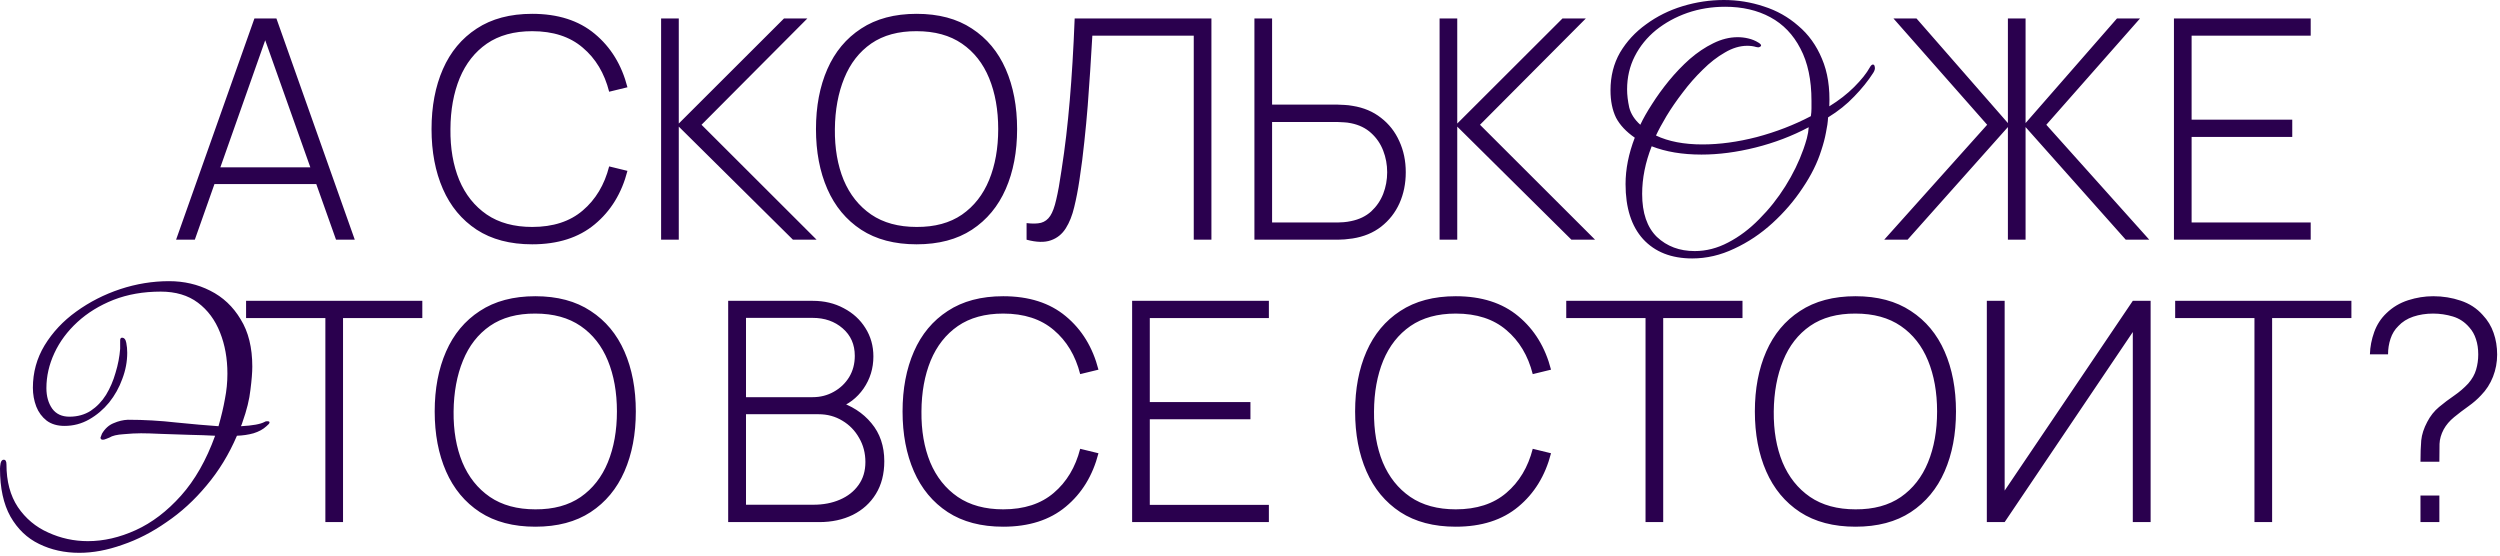 <?xml version="1.0" encoding="UTF-8"?> <svg xmlns="http://www.w3.org/2000/svg" width="301" height="67" viewBox="0 0 301 67" fill="none"><path d="M21.2 28.86L30.634 2.22H33.28L42.715 28.86H40.458L31.393 3.33H32.466L23.456 28.86H21.2ZM25.103 22.163V20.146H38.793V22.163H25.103ZM64.075 29.415C61.423 29.415 59.197 28.829 57.396 27.657C55.596 26.473 54.239 24.839 53.326 22.755C52.413 20.671 51.957 18.265 51.957 15.54C51.957 12.814 52.413 10.409 53.326 8.325C54.239 6.241 55.596 4.613 57.396 3.441C59.197 2.257 61.423 1.665 64.075 1.665C67.17 1.665 69.68 2.467 71.604 4.07C73.54 5.673 74.854 7.819 75.545 10.508L73.343 11.044C72.776 8.812 71.715 7.042 70.161 5.735C68.62 4.415 66.591 3.755 64.075 3.755C61.892 3.755 60.072 4.255 58.617 5.254C57.174 6.253 56.083 7.64 55.343 9.416C54.615 11.192 54.245 13.233 54.233 15.54C54.208 17.846 54.559 19.887 55.287 21.663C56.027 23.427 57.131 24.814 58.599 25.826C60.066 26.825 61.892 27.324 64.075 27.324C66.591 27.324 68.62 26.665 70.161 25.345C71.715 24.025 72.776 22.255 73.343 20.035L75.545 20.572C74.854 23.261 73.54 25.407 71.604 27.01C69.68 28.613 67.17 29.415 64.075 29.415ZM79.597 28.86V2.22H81.725V14.874L94.397 2.22H97.209L84.463 15.022L98.319 28.86H95.47L81.725 15.244V28.86H79.597ZM110.361 29.415C107.709 29.415 105.483 28.829 103.682 27.657C101.882 26.473 100.525 24.839 99.612 22.755C98.7 20.671 98.243 18.265 98.243 15.54C98.243 12.814 98.7 10.409 99.612 8.325C100.525 6.241 101.882 4.613 103.682 3.441C105.483 2.257 107.709 1.665 110.361 1.665C113.012 1.665 115.232 2.257 117.021 3.441C118.821 4.613 120.178 6.241 121.091 8.325C122.003 10.409 122.46 12.814 122.46 15.54C122.46 18.265 122.003 20.671 121.091 22.755C120.178 24.839 118.821 26.473 117.021 27.657C115.232 28.829 113.012 29.415 110.361 29.415ZM110.361 27.324C112.544 27.337 114.363 26.843 115.818 25.844C117.274 24.833 118.365 23.439 119.093 21.663C119.82 19.887 120.184 17.846 120.184 15.54C120.184 13.233 119.82 11.192 119.093 9.416C118.365 7.64 117.274 6.253 115.818 5.254C114.363 4.255 112.544 3.755 110.361 3.755C108.178 3.743 106.359 4.236 104.903 5.235C103.46 6.234 102.375 7.628 101.647 9.416C100.92 11.192 100.543 13.233 100.519 15.54C100.494 17.846 100.846 19.887 101.573 21.663C102.313 23.427 103.417 24.814 104.885 25.826C106.352 26.825 108.178 27.324 110.361 27.324ZM123.6 28.86V26.862C124.315 26.948 124.895 26.936 125.339 26.825C125.795 26.701 126.165 26.424 126.449 25.992C126.733 25.561 126.973 24.907 127.17 24.031C127.38 23.156 127.59 21.99 127.799 20.535C128.021 19.104 128.213 17.704 128.373 16.335C128.533 14.954 128.675 13.542 128.798 12.099C128.922 10.643 129.033 9.108 129.131 7.492C129.23 5.877 129.316 4.119 129.39 2.22H145.855V28.86H143.728V4.292H131.518C131.432 5.723 131.345 7.135 131.259 8.528C131.173 9.91 131.074 11.303 130.963 12.709C130.852 14.115 130.716 15.558 130.556 17.038C130.408 18.506 130.211 20.054 129.964 21.682C129.791 22.841 129.582 23.927 129.335 24.938C129.101 25.937 128.761 26.788 128.317 27.491C127.873 28.194 127.275 28.675 126.523 28.934C125.771 29.205 124.796 29.18 123.6 28.86ZM151.032 28.86V2.22H153.159V12.598H161.077C161.336 12.598 161.614 12.611 161.91 12.635C162.206 12.648 162.52 12.685 162.853 12.746C164.185 12.956 165.326 13.437 166.276 14.189C167.238 14.929 167.972 15.867 168.477 17.001C168.995 18.124 169.254 19.369 169.254 20.738C169.254 22.095 169.002 23.341 168.496 24.475C167.99 25.598 167.256 26.535 166.294 27.287C165.345 28.027 164.198 28.502 162.853 28.712C162.52 28.761 162.206 28.798 161.91 28.823C161.614 28.848 161.336 28.86 161.077 28.86H151.032ZM153.159 26.788H161.04C161.25 26.788 161.503 26.776 161.799 26.751C162.095 26.726 162.385 26.683 162.668 26.621C163.643 26.424 164.451 26.035 165.092 25.456C165.733 24.864 166.214 24.161 166.535 23.347C166.856 22.52 167.016 21.651 167.016 20.738C167.016 19.826 166.856 18.956 166.535 18.13C166.214 17.303 165.733 16.601 165.092 16.021C164.451 15.429 163.643 15.034 162.668 14.837C162.385 14.775 162.095 14.738 161.799 14.726C161.503 14.701 161.25 14.689 161.04 14.689H153.159V26.788ZM173.326 28.86V2.22H175.453V14.874L188.126 2.22H190.938L178.191 15.022L192.048 28.86H189.199L175.453 15.244V28.86H173.326ZM203.746 31.117C201.23 31.117 199.257 30.34 197.826 28.786C196.42 27.232 195.717 25.024 195.717 22.163C195.717 20.362 196.087 18.5 196.827 16.576C195.791 15.861 195.039 15.059 194.57 14.171C194.126 13.258 193.904 12.161 193.904 10.878C193.904 9.176 194.287 7.659 195.051 6.327C195.841 4.995 196.889 3.86 198.196 2.923C199.504 1.961 200.971 1.233 202.599 0.74C204.227 0.247 205.88 -0 207.557 -0C209.21 -0 210.813 0.259 212.367 0.777C213.921 1.27 215.303 2.047 216.511 3.108C217.745 4.144 218.694 5.464 219.36 7.067C220.051 8.67 220.347 10.582 220.248 12.802C221.408 12.086 222.407 11.309 223.245 10.471C224.109 9.608 224.738 8.818 225.132 8.103C225.256 7.881 225.379 7.77 225.502 7.77C225.626 7.77 225.7 7.869 225.724 8.066C225.774 8.263 225.712 8.498 225.539 8.769C224.923 9.731 224.158 10.681 223.245 11.618C222.357 12.555 221.309 13.394 220.1 14.134C220.076 14.677 219.989 15.293 219.841 15.984C219.718 16.65 219.533 17.353 219.286 18.093C218.818 19.598 218.065 21.114 217.029 22.644C216.018 24.173 214.809 25.579 213.403 26.862C211.997 28.145 210.468 29.168 208.815 29.933C207.163 30.722 205.473 31.117 203.746 31.117ZM204.967 17.39C207.039 17.39 209.222 17.094 211.516 16.502C213.835 15.885 216.006 15.046 218.028 13.986C218.078 13.665 218.102 13.357 218.102 13.061C218.102 12.74 218.102 12.432 218.102 12.136C218.102 9.62 217.658 7.523 216.77 5.846C215.907 4.169 214.698 2.911 213.144 2.072C211.59 1.233 209.777 0.814 207.705 0.814C206.102 0.814 204.585 1.061 203.154 1.554C201.748 2.047 200.49 2.738 199.38 3.626C198.295 4.514 197.444 5.562 196.827 6.771C196.211 7.98 195.902 9.312 195.902 10.767C195.902 11.433 195.989 12.161 196.161 12.95C196.359 13.714 196.803 14.405 197.493 15.022C197.839 14.282 198.307 13.456 198.899 12.543C199.491 11.605 200.17 10.668 200.934 9.731C201.724 8.769 202.562 7.893 203.45 7.104C204.363 6.315 205.3 5.686 206.262 5.217C207.249 4.724 208.236 4.477 209.222 4.477C209.642 4.477 210.061 4.526 210.48 4.625C210.924 4.724 211.344 4.896 211.738 5.143C211.936 5.266 212.034 5.377 212.034 5.476C212.034 5.55 211.973 5.612 211.849 5.661C211.751 5.71 211.615 5.71 211.442 5.661C211.122 5.562 210.764 5.513 210.369 5.513C209.481 5.513 208.581 5.784 207.668 6.327C206.756 6.845 205.868 7.536 205.004 8.399C204.141 9.238 203.339 10.15 202.599 11.137C201.859 12.099 201.206 13.049 200.638 13.986C200.096 14.899 199.676 15.675 199.38 16.317C200.885 17.032 202.747 17.39 204.967 17.39ZM204.042 30.229C205.424 30.229 206.768 29.884 208.075 29.193C209.407 28.502 210.653 27.565 211.812 26.381C212.996 25.197 214.045 23.877 214.957 22.422C215.87 20.966 216.598 19.474 217.14 17.945C217.288 17.526 217.424 17.094 217.547 16.65C217.671 16.181 217.745 15.737 217.769 15.318C215.771 16.378 213.638 17.192 211.368 17.76C209.099 18.327 206.928 18.611 204.856 18.611C202.562 18.611 200.564 18.278 198.862 17.612C198.098 19.561 197.715 21.472 197.715 23.347C197.715 25.641 198.307 27.367 199.491 28.527C200.7 29.662 202.217 30.229 204.042 30.229ZM226.859 28.86L239.254 15.022L227.969 2.22H230.744L241.751 14.818V2.22H243.879V14.818L254.886 2.22H257.661L246.376 15.022L258.771 28.86H255.941L243.879 15.299V28.86H241.751V15.299L229.671 28.86H226.859ZM261.743 28.86V2.22H278.208V4.292H263.87V14.411H275.988V16.483H263.87V26.788H278.208V28.86H261.743Z" fill="#2A004E"></path><path d="M10.582 65.154C12.481 65.154 14.405 64.71 16.354 63.822C18.303 62.934 20.116 61.553 21.793 59.678C23.47 57.803 24.839 55.398 25.9 52.463C24.987 52.413 23.939 52.377 22.755 52.352C21.596 52.303 20.486 52.266 19.425 52.241C18.364 52.191 17.55 52.167 16.983 52.167C16.366 52.167 15.663 52.204 14.874 52.278C14.085 52.327 13.517 52.463 13.172 52.685C13.123 52.709 12.999 52.759 12.802 52.833C12.629 52.907 12.494 52.944 12.395 52.944C12.198 52.944 12.099 52.858 12.099 52.685C12.148 52.537 12.21 52.377 12.284 52.204C12.654 51.587 13.123 51.168 13.69 50.946C14.257 50.699 14.825 50.563 15.392 50.539C17.341 50.539 19.289 50.65 21.238 50.872C23.187 51.069 24.876 51.217 26.307 51.316C26.652 50.107 26.911 49.01 27.084 48.023C27.281 47.036 27.38 46.025 27.38 44.989C27.38 43.163 27.084 41.511 26.492 40.031C25.9 38.526 25.012 37.33 23.828 36.442C22.644 35.554 21.152 35.11 19.351 35.11C17.254 35.11 15.355 35.443 13.653 36.109C11.976 36.775 10.533 37.663 9.324 38.773C8.115 39.883 7.19 41.129 6.549 42.51C5.908 43.891 5.587 45.297 5.587 46.728C5.587 47.715 5.821 48.541 6.29 49.207C6.759 49.848 7.449 50.169 8.362 50.169C9.324 50.169 10.175 49.934 10.915 49.466C11.655 48.972 12.272 48.331 12.765 47.542C13.258 46.728 13.641 45.84 13.912 44.878C14.208 43.916 14.393 42.954 14.467 41.992V40.993C14.467 40.771 14.541 40.66 14.689 40.66C14.96 40.66 15.133 40.87 15.207 41.289C15.281 41.659 15.318 42.053 15.318 42.473C15.318 43.533 15.121 44.582 14.726 45.618C14.356 46.654 13.826 47.603 13.135 48.467C12.444 49.306 11.643 49.984 10.73 50.502C9.817 51.02 8.831 51.279 7.77 51.279C6.907 51.279 6.191 51.069 5.624 50.65C5.057 50.206 4.637 49.639 4.366 48.948C4.095 48.233 3.959 47.48 3.959 46.691C3.959 44.841 4.428 43.139 5.365 41.585C6.327 40.006 7.597 38.65 9.176 37.515C10.779 36.355 12.543 35.455 14.467 34.814C16.416 34.172 18.377 33.852 20.35 33.852C22.151 33.852 23.803 34.234 25.308 34.999C26.837 35.764 28.058 36.91 28.971 38.44C29.908 39.944 30.377 41.844 30.377 44.138C30.377 44.828 30.303 45.754 30.155 46.913C30.032 48.072 29.711 49.38 29.193 50.835C29.144 51.008 29.082 51.168 29.008 51.316C30.414 51.242 31.364 51.069 31.857 50.798C31.931 50.748 32.005 50.724 32.079 50.724C32.153 50.724 32.215 50.724 32.264 50.724C32.387 50.724 32.449 50.773 32.449 50.872C32.449 50.971 32.326 51.118 32.079 51.316C31.684 51.686 31.166 51.969 30.525 52.167C29.908 52.34 29.242 52.438 28.527 52.463C27.565 54.708 26.344 56.706 24.864 58.457C23.409 60.208 21.805 61.676 20.054 62.86C18.327 64.069 16.551 64.981 14.726 65.598C12.925 66.239 11.199 66.56 9.546 66.56C7.77 66.56 6.154 66.202 4.699 65.487C3.268 64.796 2.121 63.699 1.258 62.194C0.419 60.689 6.26147e-05 58.765 6.26147e-05 56.422C6.26147e-05 56.249 0.025 56.027 0.074 55.756C0.148 55.484 0.271 55.349 0.444 55.349C0.666 55.349 0.777 55.534 0.777 55.904C0.777 57.951 1.233 59.666 2.146 61.047C3.083 62.428 4.304 63.452 5.809 64.118C7.314 64.808 8.905 65.154 10.582 65.154ZM39.174 62.86V38.292H29.628V36.22H50.847V38.292H41.301V62.86H39.174ZM64.454 63.415C61.802 63.415 59.576 62.829 57.776 61.657C55.975 60.473 54.618 58.839 53.706 56.755C52.793 54.67 52.337 52.266 52.337 49.54C52.337 46.814 52.793 44.409 53.706 42.325C54.618 40.24 55.975 38.612 57.776 37.441C59.576 36.257 61.802 35.665 64.454 35.665C67.106 35.665 69.326 36.257 71.114 37.441C72.915 38.612 74.271 40.24 75.184 42.325C76.097 44.409 76.553 46.814 76.553 49.54C76.553 52.266 76.097 54.67 75.184 56.755C74.271 58.839 72.915 60.473 71.114 61.657C69.326 62.829 67.106 63.415 64.454 63.415ZM64.454 61.324C66.637 61.337 68.456 60.843 69.912 59.844C71.367 58.833 72.458 57.439 73.186 55.663C73.914 53.887 74.278 51.846 74.278 49.54C74.278 47.233 73.914 45.192 73.186 43.416C72.458 41.64 71.367 40.253 69.912 39.254C68.456 38.255 66.637 37.755 64.454 37.755C62.271 37.743 60.452 38.236 58.997 39.235C57.554 40.234 56.468 41.628 55.741 43.416C55.013 45.192 54.637 47.233 54.612 49.54C54.587 51.846 54.939 53.887 55.667 55.663C56.407 57.427 57.51 58.815 58.978 59.826C60.446 60.825 62.271 61.324 64.454 61.324ZM87.673 62.86V36.22H97.867C99.248 36.22 100.487 36.516 101.585 37.108C102.695 37.688 103.565 38.483 104.194 39.494C104.835 40.506 105.156 41.647 105.156 42.917C105.156 44.347 104.761 45.636 103.972 46.783C103.182 47.918 102.134 48.714 100.827 49.17L100.753 48.282C102.504 48.812 103.891 49.7 104.915 50.946C105.951 52.179 106.469 53.709 106.469 55.534C106.469 57.063 106.13 58.377 105.452 59.474C104.786 60.56 103.861 61.398 102.677 61.99C101.493 62.57 100.148 62.86 98.644 62.86H87.673ZM89.819 60.769H97.941C99.124 60.769 100.185 60.566 101.123 60.159C102.072 59.752 102.818 59.166 103.361 58.401C103.916 57.637 104.194 56.712 104.194 55.626C104.194 54.553 103.941 53.585 103.435 52.722C102.942 51.846 102.27 51.156 101.419 50.65C100.568 50.132 99.612 49.873 98.551 49.873H89.819V60.769ZM89.819 47.819H97.848C98.773 47.819 99.618 47.603 100.383 47.172C101.16 46.74 101.776 46.154 102.233 45.414C102.689 44.662 102.917 43.805 102.917 42.843C102.917 41.474 102.43 40.37 101.456 39.531C100.494 38.693 99.291 38.273 97.848 38.273H89.819V47.819ZM120.785 63.415C118.133 63.415 115.907 62.829 114.107 61.657C112.306 60.473 110.949 58.839 110.037 56.755C109.124 54.67 108.668 52.266 108.668 49.54C108.668 46.814 109.124 44.409 110.037 42.325C110.949 40.24 112.306 38.612 114.107 37.441C115.907 36.257 118.133 35.665 120.785 35.665C123.881 35.665 126.391 36.467 128.315 38.07C130.251 39.673 131.564 41.819 132.255 44.508L130.054 45.044C129.486 42.812 128.426 41.042 126.872 39.735C125.33 38.415 123.301 37.755 120.785 37.755C118.602 37.755 116.783 38.255 115.328 39.254C113.885 40.253 112.793 41.64 112.053 43.416C111.325 45.192 110.955 47.233 110.943 49.54C110.918 51.846 111.27 53.887 111.998 55.663C112.738 57.427 113.841 58.815 115.309 59.826C116.777 60.825 118.602 61.324 120.785 61.324C123.301 61.324 125.33 60.664 126.872 59.345C128.426 58.025 129.486 56.255 130.054 54.035L132.255 54.572C131.564 57.261 130.251 59.407 128.315 61.01C126.391 62.613 123.881 63.415 120.785 63.415ZM136.308 62.86V36.22H152.773V38.292H138.435V48.411H150.553V50.483H138.435V60.788H152.773V62.86H136.308ZM175.273 63.415C172.622 63.415 170.396 62.829 168.595 61.657C166.794 60.473 165.438 58.839 164.525 56.755C163.612 54.67 163.156 52.266 163.156 49.54C163.156 46.814 163.612 44.409 164.525 42.325C165.438 40.24 166.794 38.612 168.595 37.441C170.396 36.257 172.622 35.665 175.273 35.665C178.369 35.665 180.879 36.467 182.803 38.07C184.739 39.673 186.053 41.819 186.743 44.508L184.542 45.044C183.975 42.812 182.914 41.042 181.36 39.735C179.818 38.415 177.789 37.755 175.273 37.755C173.09 37.755 171.271 38.255 169.816 39.254C168.373 40.253 167.281 41.64 166.541 43.416C165.814 45.192 165.444 47.233 165.431 49.54C165.407 51.846 165.758 53.887 166.486 55.663C167.226 57.427 168.33 58.815 169.797 59.826C171.265 60.825 173.09 61.324 175.273 61.324C177.789 61.324 179.818 60.664 181.36 59.345C182.914 58.025 183.975 56.255 184.542 54.035L186.743 54.572C186.053 57.261 184.739 59.407 182.803 61.01C180.879 62.613 178.369 63.415 175.273 63.415ZM198.122 62.86V38.292H188.576V36.22H209.796V38.292H200.25V62.86H198.122ZM223.402 63.415C220.751 63.415 218.524 62.829 216.724 61.657C214.923 60.473 213.566 58.839 212.654 56.755C211.741 54.67 211.285 52.266 211.285 49.54C211.285 46.814 211.741 44.409 212.654 42.325C213.566 40.24 214.923 38.612 216.724 37.441C218.524 36.257 220.751 35.665 223.402 35.665C226.054 35.665 228.274 36.257 230.062 37.441C231.863 38.612 233.22 40.24 234.132 42.325C235.045 44.409 235.501 46.814 235.501 49.54C235.501 52.266 235.045 54.67 234.132 56.755C233.22 58.839 231.863 60.473 230.062 61.657C228.274 62.829 226.054 63.415 223.402 63.415ZM223.402 61.324C225.585 61.337 227.404 60.843 228.86 59.844C230.315 58.833 231.407 57.439 232.134 55.663C232.862 53.887 233.226 51.846 233.226 49.54C233.226 47.233 232.862 45.192 232.134 43.416C231.407 41.64 230.315 40.253 228.86 39.254C227.404 38.255 225.585 37.755 223.402 37.755C221.219 37.743 219.4 38.236 217.945 39.235C216.502 40.234 215.416 41.628 214.689 43.416C213.961 45.192 213.585 47.233 213.56 49.54C213.536 51.846 213.887 53.887 214.615 55.663C215.355 57.427 216.459 58.815 217.926 59.826C219.394 60.825 221.219 61.324 223.402 61.324ZM258.935 62.86H256.789V39.975L241.36 62.86H239.214V36.22H241.36V59.067L256.789 36.22H258.935V62.86ZM271.436 62.86V38.292H261.89V36.22H283.109V38.292H273.563V62.86H271.436ZM291.425 55.589C291.425 54.59 291.456 53.733 291.517 53.018C291.591 52.303 291.832 51.562 292.239 50.798C292.609 50.083 293.084 49.484 293.663 49.003C294.255 48.51 294.86 48.054 295.476 47.634C296.105 47.203 296.673 46.715 297.178 46.173C297.647 45.63 297.961 45.075 298.122 44.508C298.294 43.928 298.381 43.318 298.381 42.676C298.381 41.986 298.288 41.369 298.103 40.826C297.931 40.284 297.665 39.815 297.308 39.42C296.765 38.779 296.105 38.341 295.328 38.107C294.551 37.873 293.756 37.755 292.942 37.755C292.091 37.755 291.295 37.879 290.555 38.125C289.828 38.372 289.229 38.748 288.761 39.254C288.329 39.673 288.015 40.185 287.817 40.789C287.62 41.381 287.521 42.004 287.521 42.658H285.338C285.363 41.758 285.536 40.863 285.856 39.975C286.177 39.087 286.67 38.329 287.336 37.7C288.076 36.984 288.946 36.467 289.945 36.146C290.944 35.825 291.949 35.665 292.96 35.665C294.12 35.665 295.223 35.844 296.272 36.201C297.32 36.547 298.202 37.12 298.917 37.922C299.522 38.563 299.959 39.285 300.231 40.086C300.514 40.888 300.656 41.758 300.656 42.695C300.656 43.62 300.49 44.508 300.157 45.359C299.824 46.21 299.343 46.956 298.714 47.597C298.282 48.066 297.77 48.51 297.178 48.929C296.586 49.349 296.019 49.78 295.476 50.224C294.934 50.668 294.514 51.162 294.218 51.704C293.91 52.284 293.743 52.864 293.719 53.443C293.706 54.023 293.7 54.738 293.7 55.589H291.425ZM291.425 62.86V59.659H293.7V62.86H291.425Z" fill="#2A004E"></path></svg> 